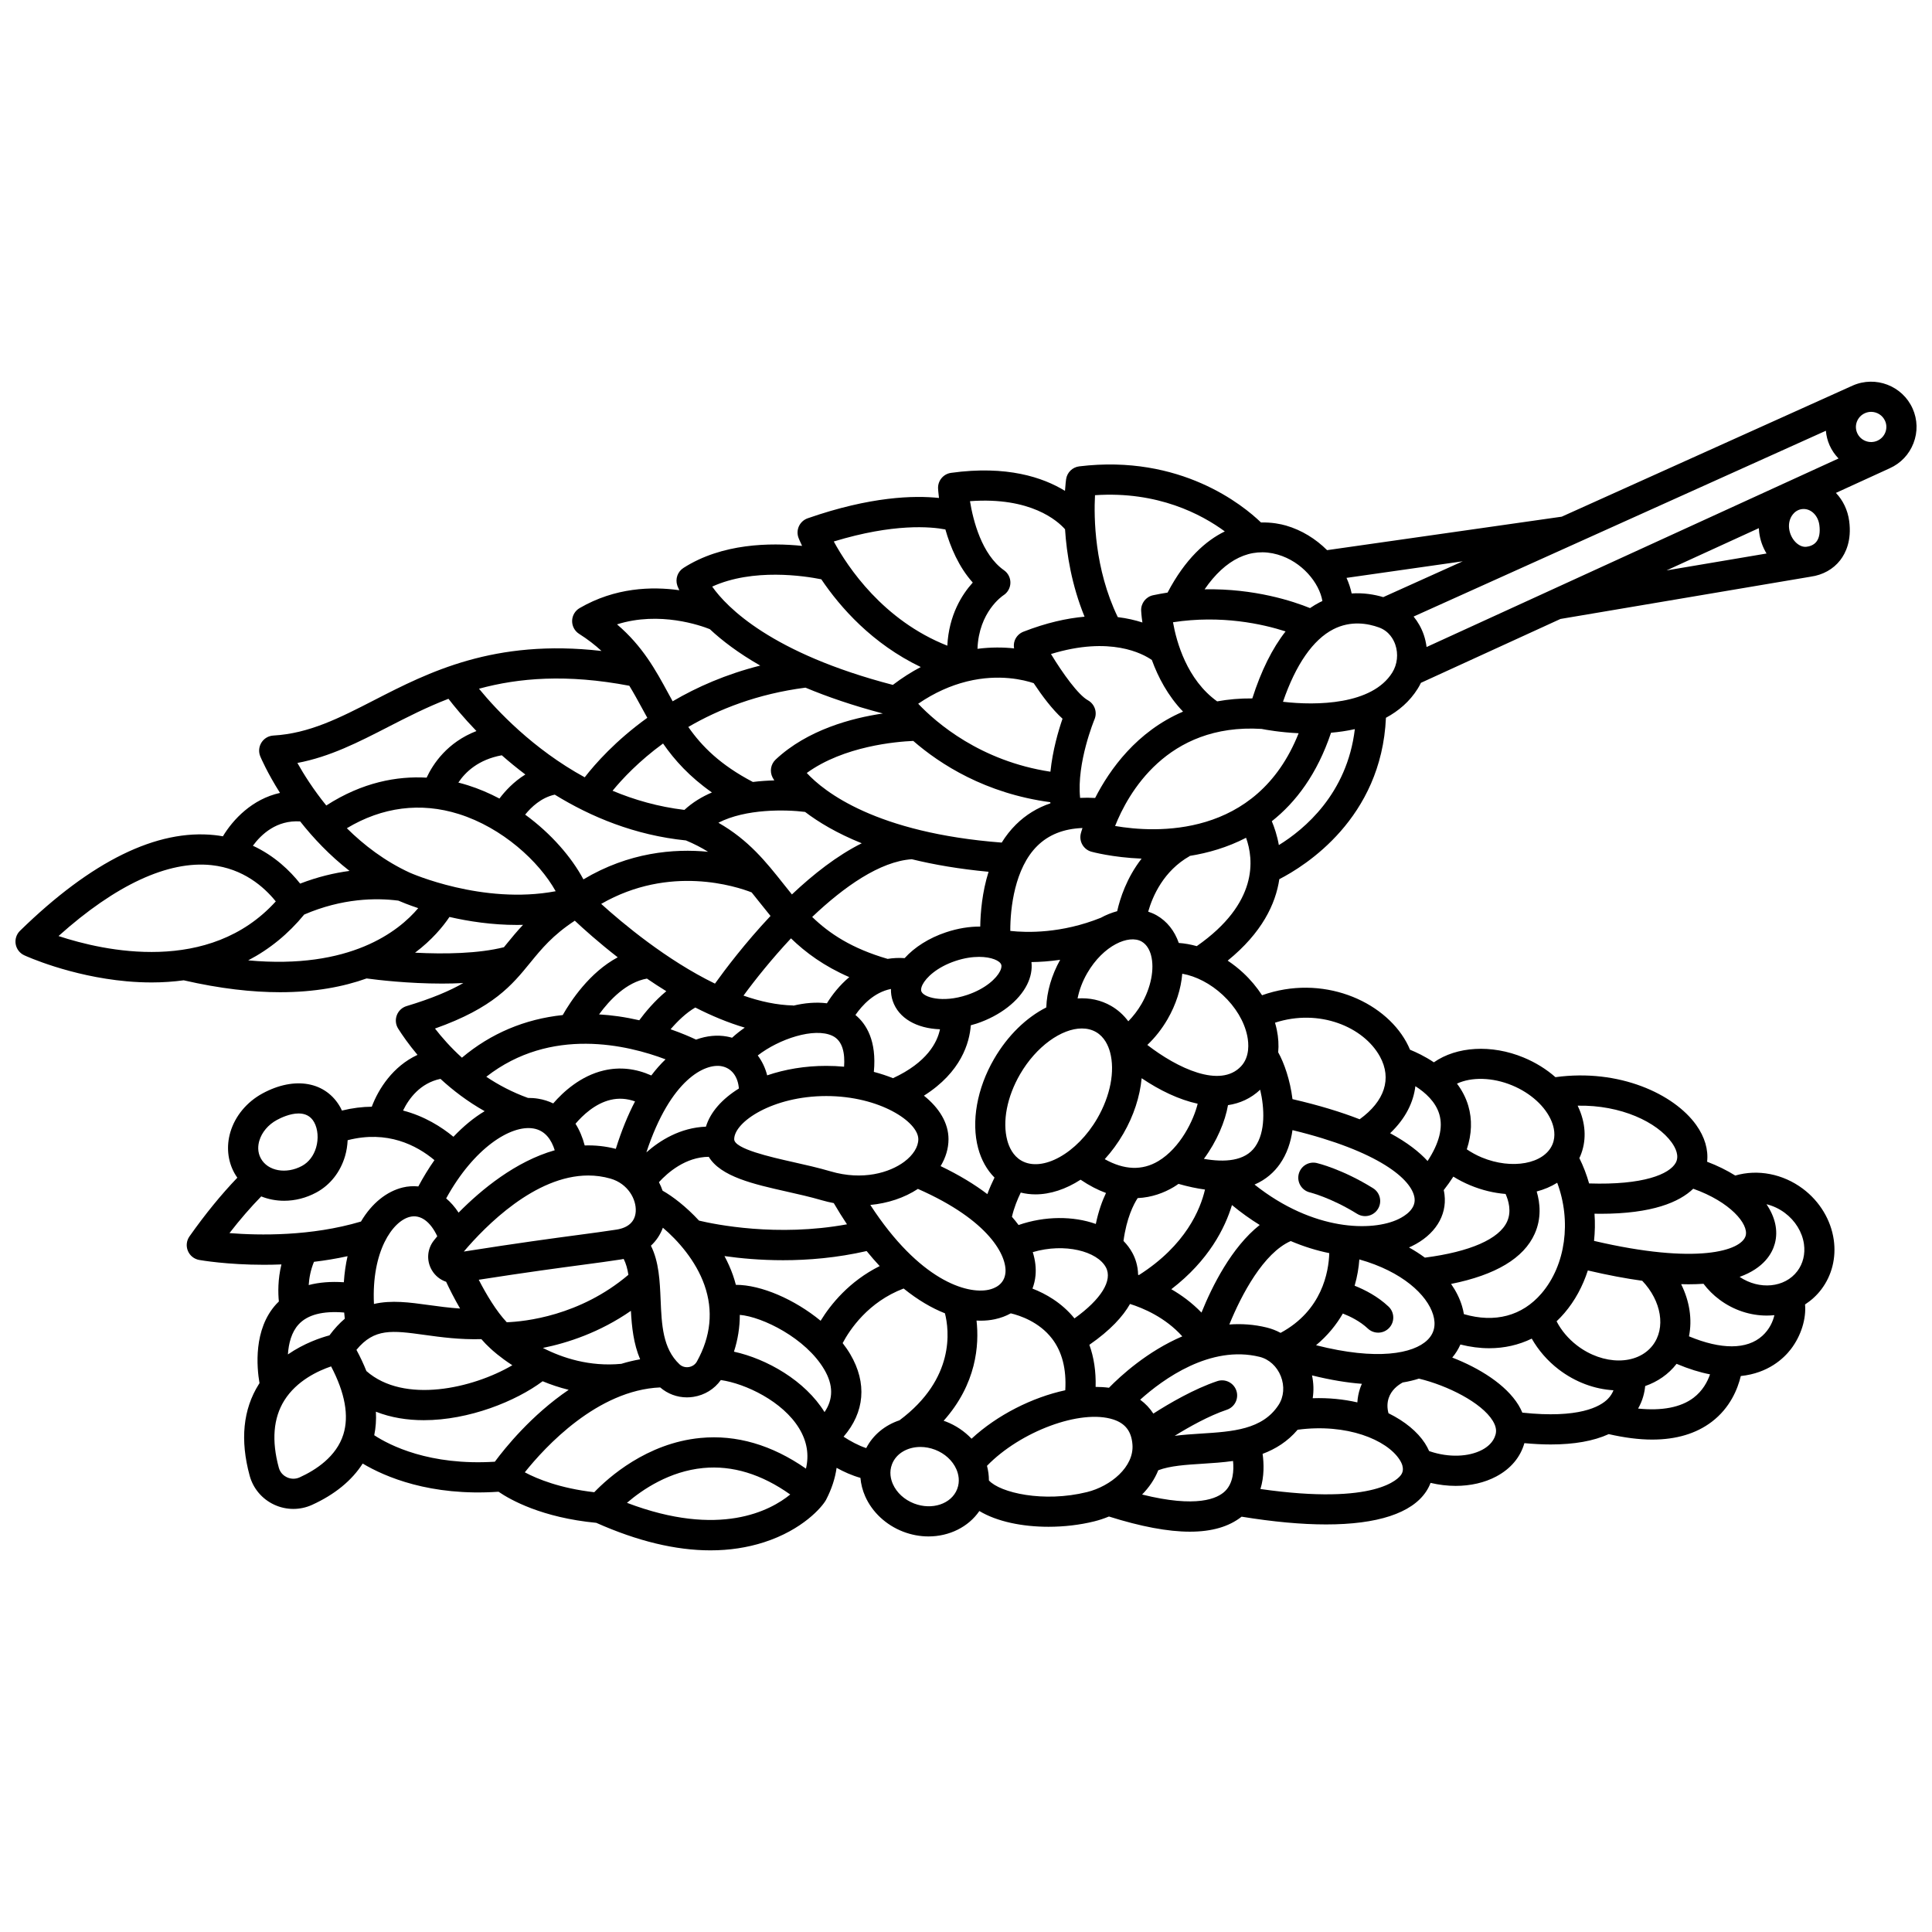 <?xml version="1.0" encoding="UTF-8"?>
<!-- Uploaded to: ICON Repo, www.iconrepo.com, Generator: ICON Repo Mixer Tools -->
<svg width="800px" height="800px" version="1.1" viewBox="144 144 512 512" xmlns="http://www.w3.org/2000/svg">
 <defs>
  <clipPath id="a">
   <path d="m148.09 245h503.81v310h-503.81z"/>
  </clipPath>
 </defs>
 <path d="m491.13 460c0.055 0.016 5.566 1.363 12.531 5.684 0.656 0.406 1.383 0.602 2.102 0.602 1.336 0 2.644-0.672 3.402-1.891 1.164-1.875 0.586-4.34-1.289-5.508-8.16-5.062-14.648-6.609-14.922-6.672-2.148-0.504-4.285 0.832-4.793 2.977-0.504 2.144 0.828 4.297 2.969 4.809z"/>
 <g clip-path="url(#a)">
  <path d="m650.86 252.27c-2.691-6.035-9.809-8.77-15.871-6.094-0.008 0.004-0.016 0.008-0.027 0.012l-77.086 34.738-62.184 8.871c-2.984-2.977-6.742-5.324-10.895-6.519-1.367-0.395-3.707-0.887-6.617-0.816-4.688-4.519-21.277-18.133-48.172-14.871-1.793 0.219-3.223 1.613-3.477 3.402-0.027 0.188-0.176 1.289-0.301 3.09-5.797-3.551-15.414-6.824-30.188-4.769-2.059 0.285-3.555 2.102-3.441 4.176 0.008 0.164 0.062 1.066 0.238 2.477-6.574-0.699-18.133-0.418-34.797 5.387-1.027 0.359-1.867 1.121-2.32 2.109-0.453 0.988-0.484 2.121-0.082 3.137 0.066 0.172 0.371 0.918 0.918 2.066-8.344-0.859-21.203-0.723-31.441 5.848-1.543 0.988-2.215 2.898-1.633 4.637 0.039 0.113 0.195 0.559 0.539 1.266-7.301-1.027-17.02-0.727-26.418 4.734-1.207 0.703-1.961 1.984-1.988 3.379-0.027 1.395 0.676 2.707 1.855 3.453 2.293 1.453 4.238 2.969 5.93 4.531-28.461-3.269-45.879 5.664-60.168 13-9.27 4.762-17.277 8.871-26.793 9.414-1.297 0.074-2.477 0.773-3.164 1.875-0.688 1.102-0.797 2.469-0.297 3.664 0.172 0.41 1.852 4.332 5.223 9.664-7.348 1.617-12.43 7.012-15.137 11.5-0.699-0.121-1.41-0.234-2.144-0.312-15.32-1.656-32.691 6.867-51.621 25.348-0.941 0.918-1.371 2.242-1.148 3.539s1.07 2.398 2.266 2.953c0.488 0.227 12.145 5.535 27.094 6.891 2.273 0.207 4.5 0.309 6.68 0.309 2.926 0 5.754-0.199 8.492-0.566 9.68 2.223 18.145 3.156 25.527 3.156 9.25 0 16.805-1.457 22.934-3.648 2.949 0.398 11.023 1.359 19.98 1.359 1.859 0 3.758-0.047 5.656-0.145-3.59 2.07-8.332 4.09-15.039 6.113-1.195 0.359-2.156 1.262-2.594 2.434s-0.301 2.481 0.367 3.535c1.086 1.719 2.793 4.184 5.121 6.957-6.512 3.019-10.328 8.992-12.117 13.738-2.484 0.023-5.125 0.336-7.91 1.02-0.113-0.238-0.215-0.488-0.344-0.719-3.801-6.953-12.133-8.48-20.73-3.805-4.144 2.254-7.242 5.992-8.496 10.258-1.094 3.719-0.719 7.555 1.059 10.801 0.242 0.441 0.512 0.855 0.793 1.258-4.246 4.426-8.5 9.629-12.68 15.551-0.789 1.117-0.953 2.562-0.43 3.828 0.52 1.266 1.652 2.176 3 2.418 0.527 0.094 7.43 1.281 17.145 1.281 1.488 0 3.047-0.031 4.652-0.094-0.973 3.973-0.906 7.543-0.68 9.82-0.234 0.227-0.469 0.453-0.691 0.699-6.102 6.672-5.16 16.785-4.438 20.953-0.059 0.09-0.121 0.176-0.18 0.27-4.188 6.652-5.004 14.812-2.426 24.258 0.918 3.367 3.269 6.156 6.453 7.648 1.625 0.766 3.375 1.145 5.121 1.145 1.691 0 3.379-0.355 4.957-1.074 6.008-2.731 10.555-6.461 13.418-10.949 5.871 3.5 17.883 8.715 36 7.469 3.156 2.16 11.516 6.863 25.91 8.242 10.91 4.856 21.031 7.293 30.254 7.293 5 0 9.73-0.715 14.184-2.144 10.215-3.285 15.406-9.328 16.449-11.25 1.477-2.832 2.402-5.668 2.797-8.477 1.902 1.055 4.062 2.031 6.312 2.66 0.148 1.648 0.555 3.293 1.258 4.879 1.859 4.215 5.531 7.633 10.066 9.379 2.223 0.855 4.5 1.262 6.719 1.262 5.473 0 10.555-2.477 13.477-6.734 4.664 2.812 11.41 4.176 18.324 4.176 4.102 0 8.266-0.48 12.078-1.422 1.328-0.328 2.648-0.766 3.938-1.297 8.473 2.668 15.613 4.019 21.453 4.019 5.82 0 10.363-1.328 13.707-3.977 8.391 1.367 15.895 2.055 22.379 2.055 13.555 0 22.723-2.957 26.539-8.75 0.48-0.727 0.863-1.484 1.152-2.262 2.227 0.527 4.469 0.797 6.656 0.797 3.922 0 7.66-0.84 10.777-2.504 3.805-2.027 6.371-5.078 7.434-8.82 2.453 0.223 4.789 0.348 6.973 0.348 6.25 0 11.383-0.918 15.379-2.742 4.152 0.949 8 1.449 11.5 1.449 6.383 0 11.672-1.574 15.801-4.711 4.891-3.715 6.883-8.734 7.699-12.133 7.273-0.754 11.383-4.672 13.25-7.094 2.785-3.613 4.113-8.18 3.777-11.871 1.629-1.062 3.106-2.391 4.328-4.012 2.793-3.703 3.957-8.363 3.281-13.121-0.75-5.269-3.738-10.207-8.199-13.543-5.293-3.957-11.969-5.215-17.902-3.488-2.219-1.383-4.719-2.621-7.461-3.66 0.363-3.172-0.617-6.566-2.898-9.75-5.875-8.207-20.406-14.973-37.297-12.66-2.394-2.106-5.242-3.883-8.426-5.203-8.543-3.543-17.781-2.938-23.793 1.27-2.41-1.621-4.746-2.703-6.32-3.34-0.293-0.699-0.617-1.383-0.977-2.035-6.059-11.023-22.371-18.051-38.234-12.402-1.383-2.109-3.043-4.113-4.984-5.918-1.305-1.215-2.691-2.297-4.125-3.254 9.098-7.391 12.699-15.008 13.684-21.59 6.797-3.481 27.07-16.078 28.254-42.77 3.34-1.797 6.293-4.289 8.449-7.75 0.305-0.488 0.574-0.996 0.824-1.512l36.977-16.926 66.344-11.207v-0.004c3.184-0.438 5.949-1.977 7.797-4.363 1.457-1.883 3.055-5.207 2.379-10.348-0.391-2.969-1.676-5.547-3.523-7.484l14.246-6.519v-0.004c2.922-1.305 5.16-3.66 6.309-6.644 1.164-3.004 1.078-6.262-0.227-9.188zm-10.996 0.875c1.547 0 3.027 0.887 3.695 2.383 0.434 0.969 0.461 2.051 0.078 3.043-0.387 1-1.141 1.789-2.125 2.227-2.039 0.898-4.43-0.012-5.332-2.035-0.434-0.969-0.461-2.051-0.078-3.039 0.387-1 1.141-1.789 2.125-2.227h0.004c0.527-0.238 1.082-0.352 1.633-0.352zm-22.535 18.719c-0.02 0.008-0.039 0.02-0.062 0.027l-95.207 43.574c-0.145-1.102-0.383-2.191-0.75-3.254-0.621-1.793-1.543-3.414-2.691-4.82l109.26-49.238c0.113 1.316 0.434 2.621 0.988 3.867 0.594 1.328 1.402 2.492 2.367 3.481zm-85.68 20.883-21.07 9.496c-2.379-0.703-5.242-1.18-8.375-0.973-0.293-1.395-0.754-2.777-1.363-4.129zm-37.199 10.531c-0.25 0.117-0.496 0.223-0.746 0.352-0.867 0.445-1.707 0.961-2.531 1.52-4.398-1.789-14.664-5.227-27.938-4.977 5.508-8.012 12.23-11.262 19.355-9.211 6.469 1.863 11.055 7.527 11.859 12.316zm-54.938 59.617c3.344-8.453 13.664-27.273 38.805-25.727 1.164 0.23 4.93 0.91 9.832 1.148-11.121 28.043-38.23 26.375-48.637 24.578zm79.363 98.664c0.344 2.84-2.516 4.672-4.25 5.508-6.914 3.344-22.559 3.254-38.16-9.145 3.117-1.348 5.246-3.367 6.691-5.418 1.883-2.676 2.918-5.789 3.363-9.012 22.836 5.551 31.754 13.082 32.355 18.066zm7.938-0.957c-0.047-0.383-0.113-0.789-0.207-1.211 0.945-1.203 1.785-2.394 2.547-3.574 1.418 0.883 2.914 1.652 4.488 2.305 3.141 1.305 6.305 2.047 9.352 2.289 0.785 1.75 1.629 4.629 0.402 7.324-2.109 4.633-9.828 8-21.785 9.551-1.305-0.961-2.715-1.867-4.215-2.707 0.238-0.105 0.484-0.207 0.719-0.316 6.117-2.957 9.371-8.066 8.699-13.66zm79.812 10.855c-1.086 4.031-12.98 7.762-40.188 1.391 0.246-2.379 0.305-4.793 0.121-7.207 0.523 0.008 1.062 0.023 1.566 0.023 13.789 0 20.934-3.109 24.602-6.637 9.816 3.469 14.723 9.371 13.898 12.43zm-24.66 29.09c-4.121 5.32-13.113 5.32-20.047 0.004-2.301-1.766-4.164-3.981-5.406-6.391 0.719-0.684 1.414-1.414 2.082-2.191 2.793-3.262 4.852-7.121 6.203-11.285 5.359 1.254 10.145 2.148 14.414 2.734 5.09 5.344 6.312 12.527 2.754 17.129zm-25.289-43.109c3.781 10.113 2.289 21.797-4.156 29.324-5.133 5.992-12.371 7.891-20.574 5.496-0.117-0.723-0.285-1.453-0.508-2.184-0.613-2.019-1.598-3.969-2.887-5.82 11.82-2.371 19.27-6.824 22.16-13.297 1.84-4.113 1.438-8.129 0.527-11.203 1.98-0.52 3.812-1.297 5.438-2.316zm-64.797 57.102c0.309-1.98 0.25-4.031-0.184-6.047 5.008 1.242 9.391 1.938 13.219 2.231-0.172 0.387-0.336 0.777-0.473 1.18-0.41 1.215-0.652 2.469-0.73 3.742-3.609-0.828-7.582-1.246-11.832-1.105zm-29.625 9.375c-2.316 0.145-4.664 0.305-6.953 0.594 3.742-2.316 9.047-5.312 13.828-6.914 2.094-0.703 3.223-2.969 2.519-5.062-0.703-2.094-2.969-3.223-5.062-2.519-6.144 2.059-12.711 5.894-16.941 8.602-0.922-1.426-2.094-2.66-3.488-3.684 6.086-5.465 18.605-14.566 31.656-11.352 2.492 0.613 4.594 2.531 5.621 5.133 1.027 2.606 0.809 5.445-0.594 7.602-4.269 6.57-12.195 7.07-20.586 7.602zm-60.785 1.355c-1.859-1.953-4.172-3.531-6.793-4.543-0.199-0.078-0.402-0.133-0.605-0.203 8.734-9.789 9.445-20.109 8.719-26.562 0.371 0.02 0.738 0.031 1.098 0.031 1.34 0 2.602-0.133 3.773-0.387 1.535-0.328 2.945-0.859 4.207-1.559 2.379 0.566 7.496 2.246 10.91 6.676 2.688 3.484 3.867 8.09 3.527 13.707-8.715 1.875-18.027 6.539-24.836 12.84zm-39.996-31.254c-6.863-5.648-15.762-9.535-22.461-9.523-0.227-0.863-0.48-1.723-0.781-2.578-0.617-1.758-1.383-3.434-2.238-5.043 4.203 0.598 9.52 1.098 15.539 1.098 6.699 0 14.27-0.633 22.133-2.43 1.152 1.418 2.309 2.75 3.461 3.984-8.07 4.031-12.98 10.137-15.652 14.492zm-52.816 11.41c-8.418 0.812-15.641-1.578-20.789-4.211 6.512-1.32 15.035-4.082 23.328-9.832 0.227 4.262 0.695 8.715 2.445 12.844-1.695 0.301-3.363 0.699-4.984 1.199zm-88.359-2.492c0.188-2.879 0.934-5.883 2.84-7.957 2.371-2.578 6.434-3.621 12.074-3.144 0.047 0.543 0.098 1.09 0.16 1.641-1.383 1.168-2.738 2.617-4.062 4.406-2.324 0.625-6.711 2.086-11.012 5.055zm65.027-59.883c3.168 0.52 4.824 3.023 5.684 5.777-10.359 2.949-19.391 10.367-25.48 16.531-1.008-1.539-2.121-2.781-3.293-3.769 7.309-13.324 17.105-19.523 23.09-18.539zm-32.73-67.785c-6.613-3.043-12.16-7.305-16.68-11.777 9.379-5.637 19.551-6.945 29.664-3.766 11.512 3.621 21.254 12.523 25.68 20.461-19.379 3.648-38.477-4.832-38.664-4.918zm24.383-31.109c1.918 1.688 4.004 3.398 6.242 5.09-3.086 1.906-5.371 4.398-6.863 6.375-2.652-1.398-5.449-2.602-8.379-3.523-0.801-0.25-1.637-0.488-2.508-0.711 1.824-2.75 5.273-6.098 11.508-7.231zm21.633 32.887c-3.113-5.828-8.504-12.109-15.438-17.16 1.613-2.004 4.277-4.523 7.844-5.297 9.578 5.906 21.262 10.77 34.773 12.137 2.18 0.906 4.113 1.914 5.856 3.004-9.043-0.875-20.977 0.117-33.035 7.316zm79.359-43.965c-8.203 1.207-19.969 4.293-28.414 12.207-1.309 1.227-1.641 3.176-0.809 4.769 0.043 0.086 0.188 0.348 0.449 0.758-1.781 0.043-3.699 0.168-5.68 0.414-8.617-4.519-13.512-9.418-17.109-14.578 8.043-4.691 18.328-8.773 31.051-10.418 5.816 2.434 12.602 4.762 20.512 6.848zm21.977-8.41c0.137-0.023 0.27-0.066 0.406-0.105 8.477-2.062 15.098-0.359 17.582 0.48 2.211 3.336 4.914 6.953 7.644 9.418-1.078 3.121-2.625 8.367-3.207 14.047-18.523-2.812-30.215-12.926-35.043-18.012 4.438-3.039 8.715-4.832 12.617-5.828zm49.309-5.762c1.637 4.504 4.215 9.461 8.262 13.676-12.289 5.258-19.457 15.367-23.297 22.883-1.367-0.078-2.695-0.086-3.981-0.02-0.965-9.289 3.762-20.688 3.812-20.812 0.797-1.887 0.043-4.066-1.75-5.059-2.566-1.418-6.66-7.117-9.785-12.254 15.746-4.828 24.367-0.074 26.738 1.586zm5.785 139.67c0.434-0.258 0.852-0.551 1.27-0.84 2.551 0.73 4.887 1.219 7.023 1.504-1.191 5.156-5.047 14.738-17.508 22.66-0.07-0.023-0.145-0.047-0.215-0.066-0.043-2.516-0.812-4.508-1.512-5.797-0.629-1.164-1.426-2.223-2.363-3.18 0.816-6.066 2.66-9.668 3.754-11.352 3.797-0.176 7.019-1.422 9.551-2.93zm41.227 17.512c-0.148 4.941-1.879 15.191-12.902 21.133-1.141-0.617-2.359-1.09-3.629-1.406-3.41-0.84-6.742-1.051-9.953-0.816 3.254-7.992 9.082-18.941 16.27-22.109 3.465 1.473 6.894 2.527 10.215 3.199zm-33.863 15.758c-2.539-2.629-5.32-4.648-7.996-6.195 9.965-7.648 14.238-16.254 16.074-22.301 2.418 1.988 4.875 3.75 7.352 5.277-7.469 5.914-12.602 16.211-15.43 23.219zm-33.66 1.539c-3.394-4.18-7.68-6.562-11.133-7.898 0.418-1.098 0.699-2.269 0.812-3.508 0.172-1.887-0.047-3.965-0.73-6.156 8.484-2.5 17.074-0.23 19.375 4.019 1.871 3.465-1.289 8.508-8.324 13.543zm5.656-25.027c-5.957-2.117-13.457-2.148-20.473 0.281-0.531-0.723-1.117-1.445-1.754-2.176 0.535-2.383 1.496-4.695 2.332-6.422 1.266 0.316 2.57 0.477 3.898 0.477 3.938 0 8.074-1.375 11.961-3.887 2.352 1.594 4.602 2.738 6.734 3.516-0.992 2.074-1.98 4.785-2.699 8.211zm-19.738-16.789c-2.234-1.285-3.258-3.621-3.723-5.352-1.344-5.012-0.074-11.57 3.391-17.543 4.277-7.375 11.008-12.125 16.371-12.125 1.359 0 2.633 0.305 3.754 0.949 2.234 1.285 3.258 3.621 3.723 5.352 1.344 5.012 0.074 11.57-3.391 17.543-5.359 9.25-14.574 14.363-20.125 11.176zm-7.246-26.906c-4.508 7.773-6.078 16.605-4.195 23.625 0.84 3.129 2.32 5.754 4.332 7.781-0.605 1.219-1.281 2.715-1.898 4.383-3.352-2.555-7.453-5.059-12.387-7.426 1.359-2.242 2.094-4.68 2.094-7.133 0-4.273-2.441-8.277-6.516-11.531 9.91-6.254 12.086-14.086 12.426-18.66 0.516-0.145 1.031-0.281 1.551-0.453 6.184-2.066 11.18-5.93 13.367-10.332 0.988-1.992 1.379-4.019 1.152-5.961 2.262-0.027 4.82-0.199 7.609-0.602-2.277 4.09-3.539 8.457-3.676 12.621-5.234 2.648-10.195 7.367-13.859 13.688zm-87.824 34.875c-0.262-0.766-0.59-1.516-0.969-2.254 2.34-2.555 7.062-6.672 13.203-6.719 3.184 5.277 11.953 7.254 20.492 9.176 3.191 0.719 6.496 1.461 9.516 2.348 1.035 0.305 2.078 0.539 3.121 0.742 1.156 1.984 2.328 3.856 3.504 5.621-18.516 3.402-34.992 0.027-39.211-0.98-3.414-3.691-6.981-6.43-9.656-7.934zm-9.062 22.293c-12.891 10.941-27.543 12.402-32.234 12.574-2.75-2.898-5.441-7.398-7.426-11.262 12.957-2.016 21.246-3.121 27.484-3.953 3.949-0.527 7.07-0.941 10.223-1.43 0.238-0.035 0.469-0.09 0.699-0.133 0.613 1.191 1.004 2.609 1.254 4.203zm-14.016-40.031c1.855-2.184 5.16-5.367 9.328-6.34 2.133-0.5 4.266-0.355 6.449 0.418-1.855 3.547-3.578 7.719-5.098 12.578-2.789-0.719-5.543-0.992-8.242-0.902-0.57-2.172-1.391-4.098-2.438-5.754zm31.746-30.801c4.234 2.156 8.648 4.012 13.113 5.332-1.238 0.859-2.367 1.758-3.367 2.676-0.457-0.133-0.922-0.242-1.402-0.328-2.488-0.445-5.266-0.227-8.145 0.824-1.469-0.695-3.785-1.707-6.746-2.742 1.863-2.168 4.164-4.391 6.547-5.762zm6.121-48.969c7.281-3.75 17.887-3.508 22.969-2.867 3.555 2.707 8.438 5.656 15.02 8.309-6.516 3.242-12.848 8.215-18.504 13.562-0.762-0.934-1.508-1.879-2.262-2.828-4.535-5.715-9.191-11.594-17.223-16.176zm46.27 67.695c-1.602-0.645-3.301-1.203-5.074-1.668 0.793-8.242-1.988-12.703-4.879-15.082 1.793-2.586 4.93-6.004 9.41-6.898-0.023 1.082 0.125 2.144 0.473 3.168 1.559 4.625 6.387 7.305 12.523 7.519-0.715 3.445-3.383 8.762-12.453 12.961zm-33.344-0.75c-0.5-1.977-1.352-3.754-2.496-5.269 5.606-4.367 14.98-7.508 19.805-5.199 2.758 1.32 3.324 4.715 3.074 8.176-1.547-0.145-3.125-0.219-4.727-0.219-5.633-0.004-10.984 0.918-15.656 2.512zm52.973-21.305c-6.57 2.195-11.582 0.613-12.121-0.98-0.184-0.543 0.07-1.242 0.312-1.73 0.93-1.871 3.777-4.644 8.742-6.305 2.316-0.773 4.441-1.078 6.242-1.078 3.309 0 5.531 1.027 5.879 2.059 0.184 0.543-0.07 1.238-0.312 1.73-0.93 1.871-3.777 4.644-8.742 6.305zm-5.598-16.602c-4.477 1.496-8.324 3.938-10.941 6.84-1.578-0.109-3.078-0.031-4.508 0.203-9.492-2.762-15.395-6.668-19.996-11.113 8.445-8.023 17.969-14.723 26.395-15.301 5.863 1.441 12.609 2.602 20.348 3.328-1.699 5.402-2.148 10.781-2.207 14.523-2.836-0.027-5.926 0.461-9.09 1.52zm-41.066 1.602c3.894 3.769 8.742 7.356 15.453 10.273-2.539 2.133-4.523 4.644-5.926 6.938-2.856-0.367-5.906-0.094-8.922 0.629v-0.055c-4.312-0.094-8.77-1.066-13.188-2.609 3.152-4.305 7.539-9.781 12.582-15.176zm-18.426 33.879c2.676 0.48 4.371 2.727 4.621 5.914-4.434 2.75-7.566 6.254-8.73 10.109-6.812 0.258-12.215 3.664-15.789 6.82 6.453-19.562 15.645-23.613 19.898-22.844zm-35.301 28.965c1.953 0 3.926 0.258 5.894 0.824 4.625 1.332 6.898 5.488 6.691 8.723-0.168 2.644-1.941 4.305-5.121 4.797-3.07 0.473-6.156 0.887-10.059 1.406-6.703 0.895-15.75 2.102-30.379 4.406 5.754-6.781 18.898-20.156 32.973-20.156zm64.203-1.102c-3.269-0.961-6.699-1.73-10.016-2.477-5.801-1.305-15.508-3.488-15.508-6.035 0-4.606 10.242-11.441 24.395-11.441 14.152 0 24.398 6.836 24.398 11.441 0 2.023-1.355 4.199-3.723 5.969-3.848 2.875-11 5.059-19.547 2.543zm45.367-87.121c-33.32-2.566-47.059-13.477-51.66-18.449 9.844-7.141 23.734-8.301 28.219-8.496 7.102 6.172 19.129 13.941 36.324 16.242 0.012 0.098 0.02 0.195 0.031 0.293-3.473 1.18-6.527 3.051-9.125 5.621-1.48 1.465-2.731 3.082-3.789 4.789zm-76.793-13.285c-2.648 1.129-5.141 2.637-7.293 4.621-6.894-0.824-13.258-2.648-19.039-5.074 2.59-3.156 6.992-7.856 13.379-12.52 3.047 4.387 7.012 8.812 12.953 12.973zm10.52 26.48c0.723 0.887 1.434 1.781 2.148 2.688 0.926 1.168 1.871 2.359 2.859 3.555-6.738 7.164-12.02 14.168-14.723 17.938-12.859-6.254-24.496-16.008-30.152-21.129 18.164-10.461 35.859-4.613 39.867-3.051zm-22.609 26.188c-3.113 2.574-5.613 5.598-7.164 7.699-1.773-0.402-3.633-0.762-5.59-1.043-1.711-0.246-3.398-0.402-5.07-0.508 2.836-3.887 7.262-8.531 12.688-9.488 1.652 1.129 3.363 2.25 5.137 3.34zm-0.203 18.059c-1.277 1.219-2.543 2.641-3.773 4.269-4.156-1.848-8.371-2.312-12.574-1.328-6.16 1.438-10.777 5.684-13.422 8.738-1.227-0.59-2.551-1.02-3.977-1.25-0.895-0.148-1.801-0.211-2.715-0.207-4.144-1.496-7.82-3.445-11.039-5.606 17.129-13.387 37.531-8.398 47.5-4.617zm-60.492 46.887c-0.32 0.391-0.621 0.758-0.883 1.086-1.812 2.277-2.035 5.371-0.566 7.883 0.875 1.5 2.234 2.566 3.797 3.094 0.82 1.762 2.094 4.332 3.695 7.086-2.981-0.199-5.75-0.574-8.316-0.93-5.008-0.691-9.875-1.363-14.512-0.281-0.672-13.961 4.949-21.977 9.539-23.09 2.785-0.676 5.414 1.23 7.246 5.152zm-21.422 30.102c4.746-5.781 9.453-5.152 18.055-3.965 4.383 0.605 9.297 1.277 15.051 1.125 0.773 0.895 1.574 1.727 2.398 2.465 0.441 0.422 2.477 2.293 5.809 4.453-10.473 6.137-28.703 10.305-38.676 1.539-0.727-1.828-1.602-3.703-2.637-5.617zm80.609-13.258c-0.211-4.973-0.434-10.07-2.57-14.348 1.418-1.316 2.492-2.922 3.168-4.762 3.918 3.305 8.738 8.711 11.023 15.215 2.375 6.75 1.699 13.562-2.008 20.242-0.438 0.789-1.219 1.324-2.144 1.469-0.918 0.145-1.82-0.125-2.469-0.738-4.449-4.188-4.719-10.449-5-17.078zm55.574-25.145c4.648-0.445 9.008-1.887 12.613-4.254 19.074 8.391 23.594 17.824 23.199 22.191-0.289 3.18-2.922 4.207-4.465 4.539-5.746 1.23-18.316-2.434-31.348-22.477zm58.047 37.066c5.578-3.863 8.906-7.531 10.777-10.828 3.473 1.09 9.336 3.551 13.852 8.586-9.281 3.961-16.391 10.508-19.434 13.621-1.133-0.152-2.316-0.223-3.535-0.227 0.109-4.09-0.449-7.812-1.66-11.152zm60.074 0.109c3.062-2.543 5.383-5.426 7.102-8.398 1.957 0.766 4.57 2.047 6.621 3.977 0.773 0.73 1.758 1.09 2.746 1.09 1.062 0 2.121-0.422 2.906-1.254 1.516-1.605 1.445-4.137-0.16-5.652-2.859-2.699-6.269-4.449-8.988-5.531 0.707-2.449 1.094-4.82 1.246-6.969 11.363 3.195 17.961 9.391 19.551 14.633 0.816 2.699 0.309 4.965-1.52 6.738-3.707 3.598-13.293 5.492-29.504 1.367zm-14.805-67.715c1.148 4.898 1.438 11.18-1.34 15.121-2.715 3.859-8.152 4.16-13.578 3.203 3.43-4.621 5.664-9.984 6.387-14.234 3.156-0.465 6.062-1.766 8.531-4.09zm-27.012 18.93c-4.273 2.547-9.031 2.359-14.184-0.523 1.812-1.984 3.484-4.25 4.945-6.777 2.734-4.719 4.383-9.82 4.84-14.676 4.789 3.238 9.918 5.691 14.844 6.762-1.031 4.289-4.566 11.711-10.445 15.215zm-7.938-37.059c-1.242-1.672-2.773-3.051-4.562-4.082-2.715-1.559-5.746-2.184-8.879-1.977 0.438-2.234 1.301-4.543 2.562-6.715 4.269-7.359 11.027-10.309 14.426-8.355 1.473 0.848 2.16 2.434 2.477 3.617 0.969 3.617-0.008 8.578-2.543 12.957-0.992 1.695-2.18 3.238-3.481 4.555zm-2.945-29.18c-1.461 0.391-2.918 0.969-4.348 1.75-10.43 4.18-19.547 3.965-23.98 3.477-0.031-6.078 1.191-16.633 7.129-22.504 3.039-3.004 7-4.57 12-4.769-0.289 0.883-0.43 1.406-0.438 1.453-0.527 2.094 0.703 4.227 2.777 4.82 0.164 0.047 5.602 1.535 13.328 1.844-3.969 5.094-5.723 10.598-6.469 13.93zm35.809-56.387c-3.328-0.027-6.426 0.254-9.316 0.785-8-5.731-10.777-15.719-11.703-20.969 12.859-1.969 23.746 0.465 29.836 2.426-3.516 4.481-6.465 10.406-8.816 17.758zm-41.688-53.855c16.66-1.121 28.289 5.098 34.398 9.598-5.055 2.465-10.469 7.269-15.168 16.211-1.262 0.199-2.543 0.426-3.84 0.703-1.914 0.41-3.25 2.144-3.16 4.102 0.008 0.195 0.074 1.344 0.332 3.121-1.871-0.609-4.047-1.125-6.527-1.426-6.199-12.844-6.352-26.371-6.035-32.309zm-7.941 9.031c0.422 6.539 1.75 14.797 5.172 23.168-4.707 0.418-10.105 1.598-16.215 3.984-1.066 0.418-1.902 1.27-2.297 2.344-0.246 0.668-0.285 1.383-0.164 2.07-2.781-0.301-6.07-0.352-9.699 0.113 0.352-9.77 6.578-13.984 6.848-14.164 1.133-0.711 1.836-1.941 1.875-3.281 0.035-1.34-0.602-2.606-1.695-3.375-5.906-4.16-8.18-13.18-9.016-18.305 16.125-1.188 23.246 5.242 25.191 7.445zm-31.711 0.043c1.328 4.656 3.551 9.965 7.258 14.078-2.859 3.156-6.328 8.602-6.742 16.727-17-6.711-26.387-20.805-30.09-27.613 15.859-4.836 25.695-3.93 29.574-3.191zm-32.879 13.215c5.043 7.473 13.508 17.086 26.359 23.25-2.426 1.273-4.902 2.832-7.402 4.734-32.18-8.379-44.016-20.574-47.875-26.051 10.84-4.934 24.477-2.824 28.918-1.934zm-29.547 13.211c3.203 2.996 7.535 6.32 13.363 9.652-9.07 2.285-16.785 5.691-23.211 9.465-0.387-0.699-0.77-1.398-1.152-2.102-3.348-6.156-6.785-12.477-13.59-18.285 11.305-3.574 22.246 0.336 24.59 1.27zm-21.332 15c1.164 1.906 2.231 3.856 3.309 5.836 0.477 0.875 0.957 1.762 1.457 2.656-8.422 6.059-13.867 12.254-16.586 15.77-13.688-7.484-23.305-17.73-28.02-23.477 10.559-2.875 23.25-3.938 39.84-0.785zm-63.891 10.902c4.977-2.555 10.164-5.215 15.961-7.449 1.543 2.004 4.031 5.035 7.414 8.547-7.727 2.996-11.504 8.703-13.203 12.352-7.769-0.438-16.969 1.168-26.59 7.379-3.449-4.258-5.984-8.301-7.656-11.273 8.621-1.621 16.172-5.496 24.074-9.555zm-23.336 25.051c3.449 4.367 7.781 8.988 13.078 13.117-4.043 0.535-8.449 1.574-13.086 3.363-2.68-3.391-6.773-7.371-12.523-10.039 2.242-3.051 6.312-6.844 12.531-6.441zm-64.039 30.375c15.121-13.559 29.062-20.027 40.547-18.789 8.371 0.906 13.871 5.707 17.027 9.609-17.641 19.457-45.602 13.137-57.574 9.18zm50.262 6.445c5.664-2.953 10.641-7.019 14.844-12.141 10.078-4.332 19.012-4.449 24.953-3.688 0.715 0.312 2.562 1.086 5.262 1.992-5.156 6.117-17.996 16.328-45.059 13.836zm44.223-2.035c4.512-3.394 7.406-6.926 9.117-9.469 5.098 1.172 11.25 2.117 17.875 2.117 0.535 0 1.078-0.012 1.621-0.023-1.645 1.742-3.023 3.426-4.332 5.031-0.246 0.301-0.488 0.598-0.73 0.895-6.715 1.691-15.668 1.863-23.551 1.449zm30.477 2.711c3.062-3.754 5.981-7.328 11.855-11.188 2.336 2.195 6.305 5.762 11.375 9.703-7.496 4-12.52 11.68-14.574 15.305-10.027 1.055-19.07 4.859-26.711 11.297-2.969-2.695-5.344-5.402-7.141-7.723 15.484-5.488 20.414-11.531 25.195-17.395zm-23.746 30.73c3.25 2.992 7.137 5.988 11.711 8.562-2.84 1.703-5.625 3.988-8.273 6.785-3.133-2.582-7.633-5.461-13.352-6.953 1.539-3.164 4.523-7.266 9.914-8.395zm-48 16.387c0.66-2.242 2.352-4.246 4.644-5.492 1.016-0.555 3.449-1.727 5.754-1.727 1.617 0 3.172 0.574 4.137 2.34 0.996 1.816 1.188 4.383 0.508 6.695-0.641 2.172-1.961 3.898-3.723 4.856-4.184 2.273-9.082 1.387-10.918-1.973-0.961-1.75-0.75-3.519-0.402-4.699zm-7.918 24.488c2.805-3.613 5.617-6.859 8.418-9.727 1.887 0.758 3.949 1.156 6.07 1.156 2.856 0 5.816-0.715 8.574-2.215 3.644-1.98 6.332-5.398 7.574-9.625 0.402-1.375 0.617-2.793 0.684-4.207 10.508-2.711 18.285 1.336 23.004 5.281-1.512 2.148-2.941 4.477-4.269 6.965-1.438-0.137-2.836-0.031-4.109 0.277-4.238 1.027-8.203 4.133-11.094 9.031-13.211 3.934-26.973 3.691-34.852 3.062zm31.297 6.117c-0.488 2.137-0.824 4.441-0.984 6.906-3.473-0.227-6.582 0.023-9.312 0.746 0.117-1.832 0.5-3.984 1.395-6.16 2.902-0.344 5.887-0.828 8.902-1.492zm-1.113 47.238c-1.848 5.891-7.32 9.438-11.59 11.379-1.07 0.484-2.297 0.477-3.371-0.031-0.621-0.293-1.723-1.004-2.137-2.516-1.957-7.168-1.469-13.168 1.449-17.84 3.293-5.269 9.031-7.883 12.402-9.023 3.695 7.047 4.789 13.102 3.246 18.031zm8.184 0.207c0.41-2 0.559-4.078 0.441-6.234 3.984 1.574 8.309 2.25 12.695 2.25 11.98 0 24.391-5.012 31.492-10.32 2.102 0.875 4.41 1.66 6.898 2.273-9.887 6.715-16.902 15.449-19.562 19.051-17.309 1.086-27.883-4.34-31.965-7.019zm66.973 17.914c4.144-3.555 11.281-8.375 20.234-9.227 7.703-0.734 15.434 1.625 23.035 7.019-5.18 4.234-18.664 11.574-43.27 2.207zm47.438-9.059c-9.059-6.305-18.441-9.039-27.961-8.129-14.254 1.359-24.457 10.547-28.145 14.379-9.043-1.035-15.086-3.504-18.406-5.277 5.414-6.777 19.242-21.781 35.879-22.496 1.984 1.711 4.477 2.637 7.082 2.637 0.574 0 1.156-0.047 1.734-0.137 2.973-0.465 5.555-2.066 7.254-4.457 6.578 0.949 16.445 5.668 20.773 12.84 2.062 3.414 2.656 6.934 1.789 10.641zm-19.082-30.996c1.039-3.219 1.551-6.484 1.551-9.754 5.996 0.508 17.488 6.164 22.379 14.477 2.406 4.094 2.434 7.82 0.074 11.293-5.141-8.34-15.324-14.125-24.004-16.016zm35.051 25.555c-2.09-0.684-4.231-1.867-6.004-3.023 5.578-6.449 6.285-14.199 1.777-21.859-0.59-1-1.27-1.984-2.019-2.945 1.883-3.551 6.746-10.898 16.16-14.465 3.789 3.062 7.481 5.199 10.949 6.57 1.125 4.426 2.754 17.32-12.047 28.352-3.789 1.27-6.992 3.82-8.816 7.371zm24.098 10.867c-1.531 3.938-6.652 5.644-11.41 3.812-2.566-0.988-4.617-2.867-5.625-5.148-0.551-1.25-1.039-3.18-0.219-5.285 1.113-2.863 4.125-4.551 7.519-4.551 1.27 0 2.598 0.238 3.894 0.738 2.566 0.988 4.617 2.867 5.625 5.148 0.547 1.246 1.035 3.18 0.215 5.285zm34.395 0.789c-11.492 2.84-22.996 0.184-25.98-3.09 0.004-1.293-0.168-2.59-0.508-3.871 8.824-9.098 24.773-15.098 33.461-12.285 3.207 1.039 4.824 3.152 5.09 6.656 0.449 5.906-5.781 11.043-12.062 12.59zm36.656-0.301c-2.051 2.047-7.559 4.543-22.039 0.949 1.84-1.875 3.328-4.039 4.285-6.438 3.164-1.188 7.379-1.453 11.812-1.73 2.547-0.16 5.266-0.34 8.004-0.723 0.246 2.496 0.062 5.82-2.062 7.941zm46.598-4.289c-0.59 0.895-6.453 8.199-37.277 3.773 1.035-3.359 0.926-6.781 0.574-9.316 3.434-1.281 6.641-3.273 9.281-6.391 13.078-1.734 23.602 2.664 27.012 7.914 1.52 2.336 0.688 3.606 0.41 4.019zm25.023-10.621c-0.562 2.055-2.227 3.312-3.523 4-3.598 1.914-8.883 2.082-13.793 0.434-0.094-0.031-0.191-0.07-0.281-0.105-0.309-0.703-0.68-1.398-1.125-2.086-1.957-3.008-5.297-5.797-9.645-7.93-0.379-1.426-0.363-2.785 0.066-4.047 0.691-2.039 2.297-3.328 3.703-4.102 1.59-0.262 3.019-0.609 4.297-1.023 7.519 1.805 16.605 6.324 19.578 11.191 1.07 1.758 0.926 2.934 0.723 3.668zm7.106-5.844c-0.281-0.668-0.605-1.332-1.004-1.984-3.332-5.465-10.434-9.848-17.566-12.613 0.902-1.066 1.621-2.231 2.156-3.461 2.606 0.656 5.164 0.988 7.637 0.988 4.012 0 7.809-0.863 11.273-2.547 1.762 3.09 4.188 5.898 7.125 8.152 4.469 3.426 9.594 5.246 14.535 5.535-0.293 0.75-0.754 1.543-1.488 2.285-2.059 2.094-7.711 5.238-22.668 3.644zm45.375-3.945c-3.363 2.555-8.371 3.512-14.695 2.863 1.223-2.133 1.715-4.246 1.875-5.965 3.262-1.137 6.152-3.086 8.309-5.871 0.004-0.004 0.008-0.012 0.012-0.016 3.246 1.367 6.199 2.273 8.867 2.785-0.68 1.965-1.957 4.375-4.367 6.203zm18.215-16.398c-4.059 3.664-10.891 3.676-19.426 0.121 0.902-4.461 0.164-9.324-2.082-13.824 0.672 0.02 1.336 0.031 1.973 0.031 1.406 0 2.719-0.051 3.957-0.133 1.199 1.578 2.602 2.984 4.211 4.184 3.816 2.852 8.254 4.238 12.555 4.238 0.68 0 1.352-0.039 2.019-0.105-0.379 1.656-1.301 3.769-3.207 5.488zm11.043-24.34c0.375 2.637-0.246 5.188-1.75 7.18-3.336 4.422-10.074 5.043-15.301 1.527 6.488-2.34 8.641-6.258 9.336-8.84 0.93-3.445 0.062-7.047-2.211-10.414 1.695 0.414 3.356 1.172 4.848 2.289 2.777 2.066 4.625 5.078 5.078 8.258zm-35.047-26.91c1.039 1.453 2.066 3.562 1.066 5.379-1.676 3.031-8.594 5.941-22.957 5.473-0.652-2.301-1.512-4.551-2.586-6.719 0.086-0.184 0.18-0.355 0.258-0.543 1.59-3.805 1.516-8.039-0.215-12.246-0.152-0.367-0.316-0.734-0.488-1.098 11.52-0.23 21.086 4.398 24.922 9.754zm-42.285-15.133c4.93 2.043 8.836 5.606 10.449 9.52 0.633 1.535 1.184 3.84 0.234 6.113-2.172 5.188-10.738 6.773-18.711 3.473-1.426-0.59-2.75-1.324-3.992-2.16 1.336-4.043 1.469-7.906 0.391-11.559-0.656-2.219-1.715-4.16-2.992-5.852 3.816-1.789 9.391-1.707 14.621 0.465zm-25.645 0.215c2.617 1.664 5.363 4.117 6.344 7.438 1.035 3.508-0.016 7.66-3.109 12.391-2.18-2.387-5.356-4.898-9.926-7.371 4.18-3.973 6.188-8.289 6.691-12.457zm-9.391-7.856c3.215 5.856 1.246 11.836-5.379 16.621-4.848-1.891-10.703-3.699-17.797-5.336-0.617-5.019-2.207-9.598-3.789-12.41 0.176-1.891 0.059-3.891-0.367-5.961-0.129-0.629-0.293-1.258-0.477-1.887 11.742-3.832 23.488 1.109 27.809 8.973zm-35.164-5.481c0.395 1.926 0.711 5.531-1.633 8.051-5.539 5.945-16.941 0.469-24.848-5.648 2.039-1.93 3.852-4.223 5.356-6.816 2.242-3.867 3.574-8.066 3.902-12.055 3.633 0.633 7.504 2.629 10.73 5.629 3.398 3.164 5.707 7.016 6.492 10.84zm-13.383-23.781c-1.59-0.449-3.188-0.73-4.762-0.844-1.121-3.227-3.121-5.742-5.848-7.309-0.727-0.418-1.488-0.73-2.262-0.988 1.184-4.144 4.09-10.805 11.012-14.727l-0.023-0.039c4.898-0.785 10.023-2.258 14.949-4.809 2.055 5.699 3.301 17.309-13.066 28.715zm21.758-26.781c-0.457-2.566-1.195-4.727-1.867-6.32 6.41-5.062 12.031-12.543 15.695-23.453 2.082-0.184 4.207-0.484 6.309-0.957-2.039 17.137-13.387 26.57-20.137 30.73zm30.055-45.719c-5.332 8.566-20.125 8.785-28.961 7.742 3.383-9.859 7.957-16.465 13.352-19.223 4.598-2.352 9.113-1.555 12.098-0.469 2.731 0.992 3.875 3.269 4.312 4.539 0.848 2.469 0.551 5.238-0.801 7.41zm112.41-34.688c-0.727 0.941-1.832 1.254-2.629 1.352-2.07 0.25-4.266-2.039-4.609-4.809-0.176-1.402 0.168-2.734 0.961-3.746 0.449-0.574 1.246-1.289 2.473-1.434 0.141-0.016 0.277-0.023 0.418-0.023 2.051 0 3.836 1.785 4.16 4.254 0.254 1.906-0.016 3.43-0.773 4.406zm-15.176-2.469c0.254 2.051 0.945 3.953 1.953 5.609l-26.504 4.477 24.465-11.199c0.02 0.371 0.043 0.742 0.086 1.113z"/>
 </g>
</svg>